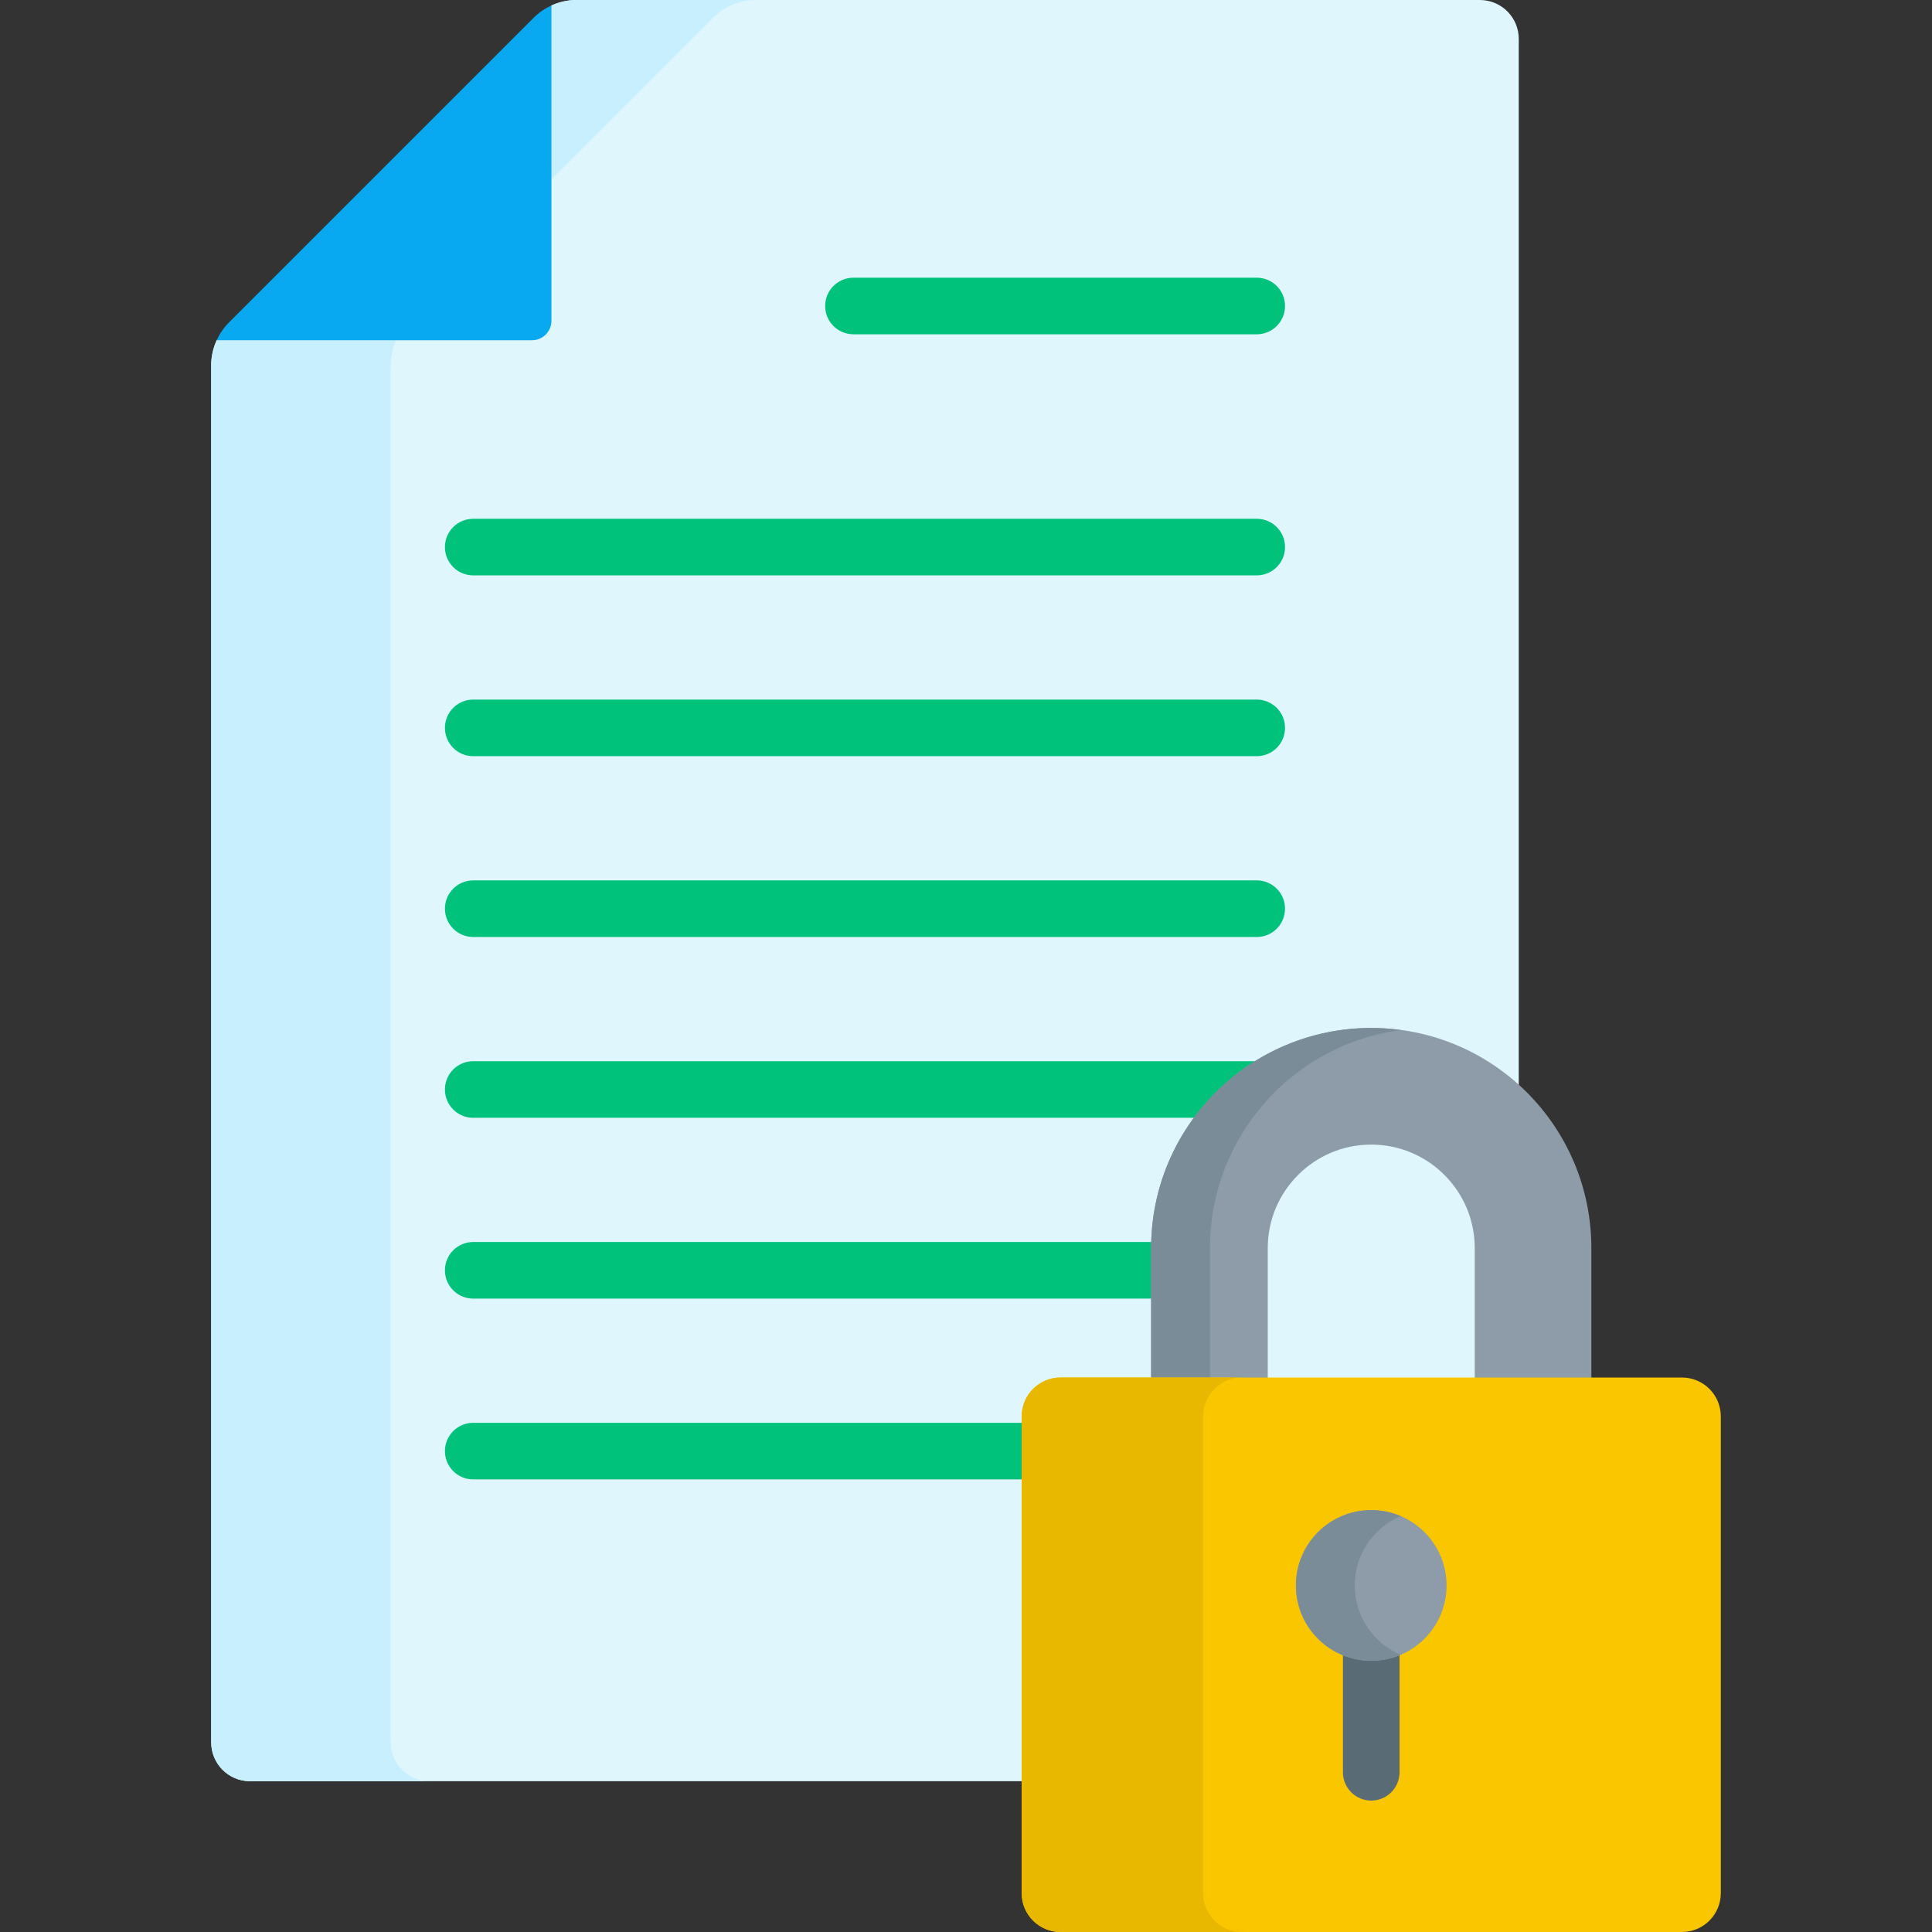 <svg enable-background="new 0 0 512 512" height="512" viewBox="0 0 512 512" width="512" xmlns="http://www.w3.org/2000/svg"><rect x="0" y="0" width="512" height="512" fill="#333333" stroke="none"/><path d="m363.394 302.325c-15.675 0-28.428 12.752-28.428 28.427v35.306h56.854v-35.306c0-15.675-12.752-28.427-28.426-28.427z" fill="#dff6fd"/><path d="m392.185 0h-239.435c-2.307 0-4.556.515-6.616 1.454l-1 1v82.561c0 2.288-1.862 4.15-4.151 4.15h-82.56l-1 1c-.939 2.06-1.454 4.309-1.454 6.616v364.959c0 5.69 4.612 10.302 10.302 10.302h205.484v-96.683c0-5.129 4.173-9.302 9.302-9.302h25.003v-35.306c0-31.613 25.719-57.332 57.333-57.332 15.099 0 28.844 5.876 39.094 15.45v-278.567c0-5.69-4.612-10.302-10.302-10.302z" fill="#dff6fd"/><path d="m152.75 0c-2.308 0-4.557.516-6.616 1.458v46.106l42.886-42.886c2.996-2.995 7.058-4.678 11.294-4.678z" fill="#c8effe"/><path d="m103.533 461.74v-364.959c0-2.307.515-4.556 1.454-6.616h-47.56c-.942 2.059-1.458 4.308-1.458 6.616v364.959c0 5.69 4.612 10.302 10.302 10.302h47.564c-5.689 0-10.302-4.612-10.302-10.302z" fill="#c8effe"/><path d="m146.135 85.014v-83.56c-1.722.785-3.314 1.86-4.678 3.224l-80.81 80.809c-1.364 1.364-2.439 2.956-3.224 4.678h83.561c2.845 0 5.151-2.306 5.151-5.151z" fill="#08a9f1"/><g fill="#00c27a"><path d="m333.046 88.593h-106.871c-4.142 0-7.5-3.357-7.5-7.5s3.358-7.5 7.5-7.5h106.872c4.142 0 7.5 3.357 7.5 7.5s-3.359 7.5-7.501 7.5z"/><path d="m333.046 152.48h-207.636c-4.142 0-7.5-3.357-7.5-7.5s3.358-7.5 7.5-7.5h207.636c4.142 0 7.5 3.357 7.5 7.5s-3.358 7.5-7.5 7.5z"/><path d="m333.046 200.396h-207.636c-4.142 0-7.5-3.357-7.5-7.5s3.358-7.5 7.5-7.5h207.636c4.142 0 7.5 3.357 7.5 7.5s-3.358 7.5-7.5 7.5z"/><path d="m333.046 248.313h-207.636c-4.142 0-7.5-3.357-7.5-7.5s3.358-7.5 7.5-7.5h207.636c4.142 0 7.5 3.357 7.5 7.5s-3.358 7.5-7.5 7.5z"/><path d="m334.351 281.349c-.424-.075-.859-.121-1.305-.121h-207.636c-4.142 0-7.5 3.357-7.5 7.5s3.358 7.5 7.5 7.5h192.246c4.528-5.984 10.205-11.049 16.695-14.879z"/><path d="m306.061 330.752c0-.539.026-1.072.041-1.607h-180.692c-4.142 0-7.5 3.357-7.5 7.5s3.358 7.5 7.5 7.5h180.65v-13.393z"/><path d="m271.755 377.061h-146.345c-4.142 0-7.5 3.357-7.5 7.5s3.358 7.5 7.5 7.5h146.345z"/></g><path d="m335.966 366.058v-35.305c0-15.124 12.304-27.427 27.428-27.427 15.123 0 27.427 12.304 27.427 27.427v35.305h30.906v-35.305c0-32.216-26.116-58.333-58.332-58.333s-58.333 26.116-58.333 58.333v35.305z" fill="#8d9ca8"/><path d="m320.647 365.058v-34.305c0-29.572 22.01-53.987 50.539-57.799-2.551-.341-5.149-.533-7.793-.533-32.216 0-58.333 26.116-58.333 58.333v34.305h15.587z" fill="#7a8c98"/><path d="m445.729 512h-164.672c-5.69 0-10.302-4.612-10.302-10.302v-126.339c0-5.69 4.612-10.302 10.302-10.302h164.672c5.69 0 10.302 4.612 10.302 10.302v126.339c0 5.69-4.613 10.302-10.302 10.302z" fill="#fac600"/><path d="m318.841 501.698v-126.339c0-5.69 4.612-10.302 10.302-10.302h-48.086c-5.69 0-10.302 4.612-10.302 10.302v126.339c0 5.69 4.612 10.302 10.302 10.302h48.086c-5.69 0-10.302-4.612-10.302-10.302z" fill="#e8b800"/><path d="m363.393 439.126c-2.664 0-5.198-.558-7.5-1.553v32.101c0 4.143 3.358 7.5 7.5 7.5s7.5-3.357 7.5-7.5v-32.101c-2.302.995-4.836 1.553-7.5 1.553z" fill="#596c76"/><circle cx="363.393" cy="420.161" fill="#8d9ca8" r="19.965"/><path d="m359.018 420.161c0-8.26 5.017-15.348 12.17-18.385-2.395-1.017-5.029-1.58-7.795-1.58-11.026 0-19.965 8.939-19.965 19.965s8.939 19.965 19.965 19.965c2.766 0 5.4-.564 7.795-1.58-7.153-3.037-12.17-10.125-12.17-18.385z" fill="#7a8c98"/></svg>